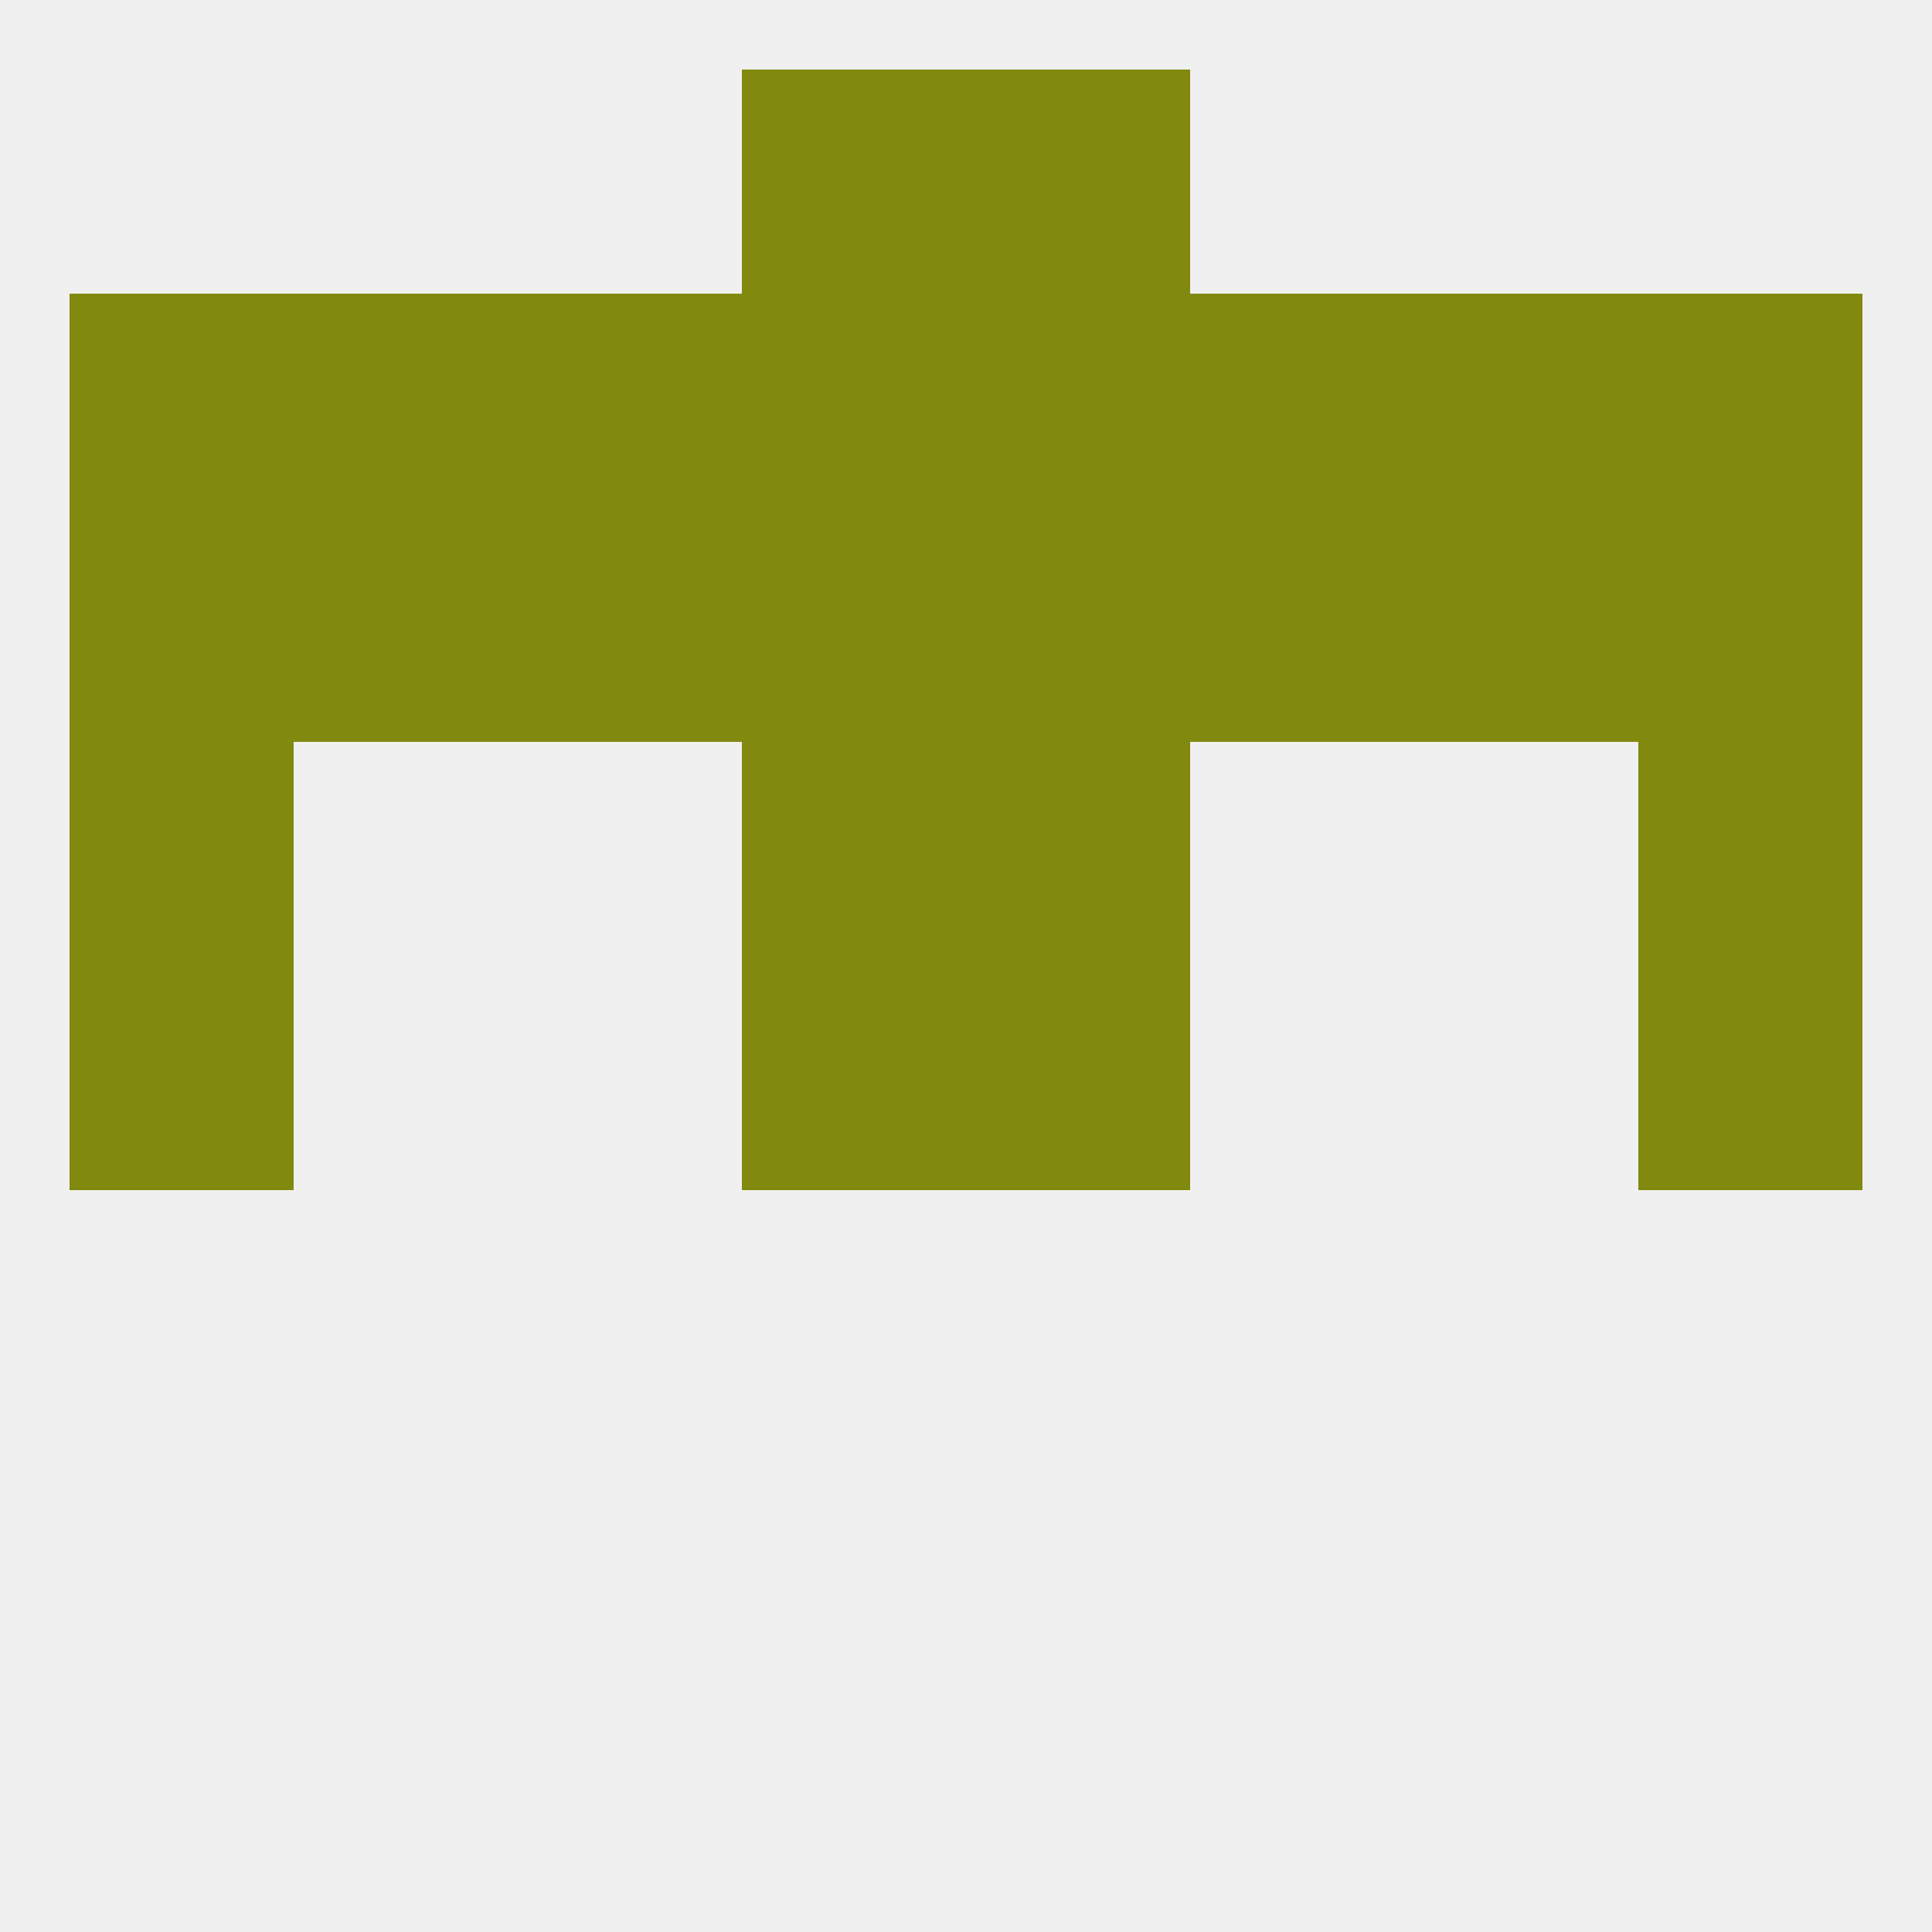
<!--   <?xml version="1.0"?> -->
<svg version="1.1" baseprofile="full" xmlns="http://www.w3.org/2000/svg" xmlns:xlink="http://www.w3.org/1999/xlink" xmlns:ev="http://www.w3.org/2001/xml-events" width="250" height="250" viewBox="0 0 250 250" >
	<rect width="100%" height="100%" fill="rgba(240,240,240,255)"/>

	<rect x="154" y="67" width="29" height="29" fill="rgba(129,137,15,255)"/>
	<rect x="183" y="67" width="29" height="29" fill="rgba(129,137,15,255)"/>
	<rect x="212" y="67" width="29" height="29" fill="rgba(129,137,15,255)"/>
	<rect x="67" y="67" width="29" height="29" fill="rgba(129,137,15,255)"/>
	<rect x="38" y="67" width="29" height="29" fill="rgba(129,137,15,255)"/>
	<rect x="9" y="67" width="29" height="29" fill="rgba(129,137,15,255)"/>
	<rect x="96" y="67" width="29" height="29" fill="rgba(129,137,15,255)"/>
	<rect x="125" y="67" width="29" height="29" fill="rgba(129,137,15,255)"/>
	<rect x="125" y="38" width="29" height="29" fill="rgba(129,137,15,255)"/>
	<rect x="67" y="38" width="29" height="29" fill="rgba(129,137,15,255)"/>
	<rect x="154" y="38" width="29" height="29" fill="rgba(129,137,15,255)"/>
	<rect x="9" y="38" width="29" height="29" fill="rgba(129,137,15,255)"/>
	<rect x="212" y="38" width="29" height="29" fill="rgba(129,137,15,255)"/>
	<rect x="38" y="38" width="29" height="29" fill="rgba(129,137,15,255)"/>
	<rect x="183" y="38" width="29" height="29" fill="rgba(129,137,15,255)"/>
	<rect x="96" y="38" width="29" height="29" fill="rgba(129,137,15,255)"/>
	<rect x="96" y="9" width="29" height="29" fill="rgba(129,137,15,255)"/>
	<rect x="125" y="9" width="29" height="29" fill="rgba(129,137,15,255)"/>
	<rect x="96" y="125" width="29" height="29" fill="rgba(129,137,15,255)"/>
	<rect x="125" y="125" width="29" height="29" fill="rgba(129,137,15,255)"/>
	<rect x="9" y="125" width="29" height="29" fill="rgba(129,137,15,255)"/>
	<rect x="212" y="125" width="29" height="29" fill="rgba(129,137,15,255)"/>
	<rect x="212" y="96" width="29" height="29" fill="rgba(129,137,15,255)"/>
	<rect x="96" y="96" width="29" height="29" fill="rgba(129,137,15,255)"/>
	<rect x="125" y="96" width="29" height="29" fill="rgba(129,137,15,255)"/>
	<rect x="9" y="96" width="29" height="29" fill="rgba(129,137,15,255)"/>
</svg>